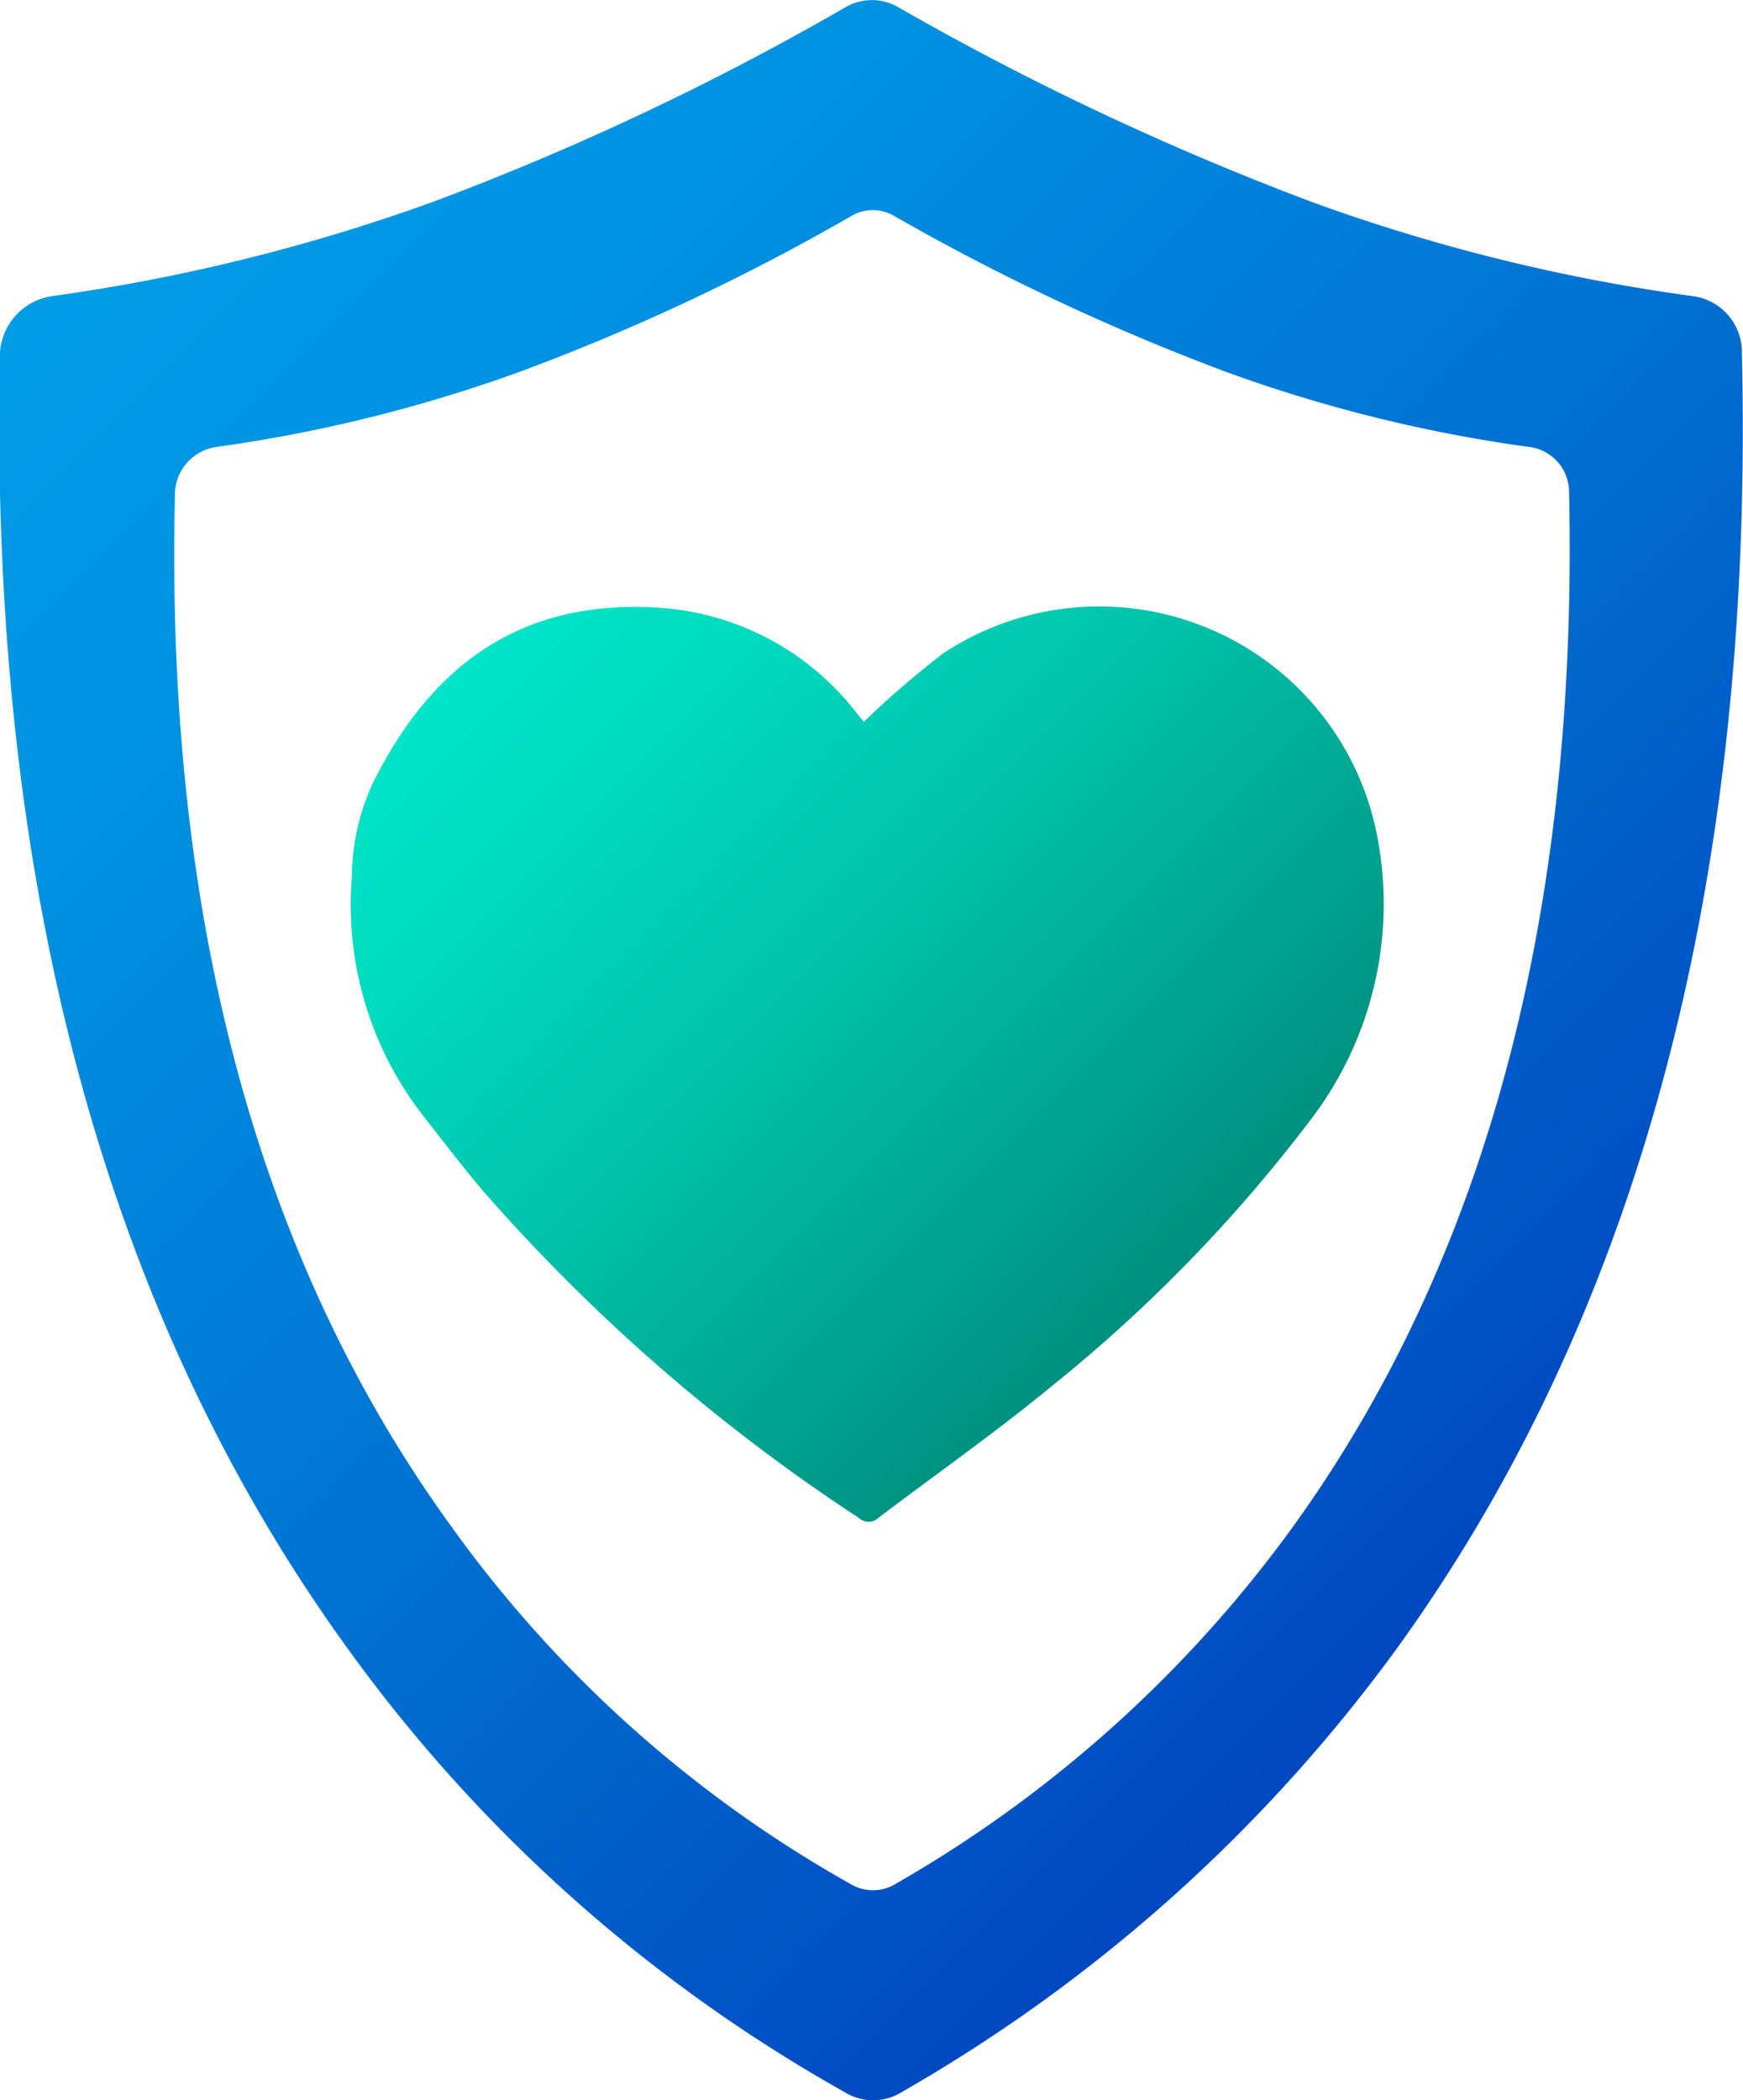 <svg viewBox="0 0 47.6 57.35" xmlns="http://www.w3.org/2000/svg" xmlns:xlink="http://www.w3.org/1999/xlink"><linearGradient id="a" gradientUnits="userSpaceOnUse" x1="14.66" x2="32.73" y1="16.08" y2="34.15"><stop offset="0" stop-color="#00e4c7"/><stop offset=".19" stop-color="#00dbbf"/><stop offset=".51" stop-color="#00c1a9"/><stop offset=".92" stop-color="#009886"/><stop offset=".99" stop-color="#00907f"/></linearGradient><linearGradient id="b" gradientUnits="userSpaceOnUse" x1="5.11" x2="42.53" y1="3.95" y2="41.37"><stop offset="0" stop-color="#009ce6"/><stop offset=".19" stop-color="#0093e2"/><stop offset=".51" stop-color="#0079d6"/><stop offset=".92" stop-color="#0050c3"/><stop offset=".99" stop-color="#0048bf"/></linearGradient><path d="m37.64 23a7.73 7.73 0 0 0 -11.88-5.16 25.75 25.75 0 0 0 -2.17 1.87l-.19-.23a7.41 7.41 0 0 0 -5.35-2.88c-4.11-.29-6.42 1.89-7.85 4.75a6.1 6.1 0 0 0 -.59 2.59 9.37 9.37 0 0 0 1.83 6.38c.57.73 1.14 1.48 1.74 2.19a50 50 0 0 0 10.27 8.94.39.39 0 0 0 .54 0c1.58-1.2 3.21-2.34 4.75-3.61a41.34 41.34 0 0 0 7.15-7.39 9.7 9.7 0 0 0 1.75-7.45z" fill="url(#a)"/><path d="m47.57 9.61a1.54 1.54 0 0 0 -1.32-1.52 50.13 50.13 0 0 1 -10.44-2.58 77.82 77.82 0 0 1 -11.24-5.29 1.44 1.44 0 0 0 -1.52 0 75.06 75.06 0 0 1 -11.22 5.29 51.16 51.16 0 0 1 -10.43 2.58 1.67 1.67 0 0 0 -1.4 1.52q-.47 21.63 9.48 35.39a42.17 42.17 0 0 0 13.58 12.13 1.48 1.48 0 0 0 1.57 0 43.37 43.37 0 0 0 13.53-12.13q9.92-13.74 9.41-35.39zm-12.28 32.11a34.72 34.72 0 0 1 -10.82 9.72 1.19 1.19 0 0 1 -1.26 0 33.73 33.73 0 0 1 -10.86-9.72q-8-11-7.57-28.3a1.32 1.32 0 0 1 1.1-1.21 40.64 40.64 0 0 0 8.35-2.07 59.67 59.67 0 0 0 9-4.23 1.15 1.15 0 0 1 1.21 0 62 62 0 0 0 9 4.23 40 40 0 0 0 8.35 2.07 1.24 1.24 0 0 1 1.06 1.21q.38 17.31-7.56 28.3z" fill="url(#b)"/></svg>
